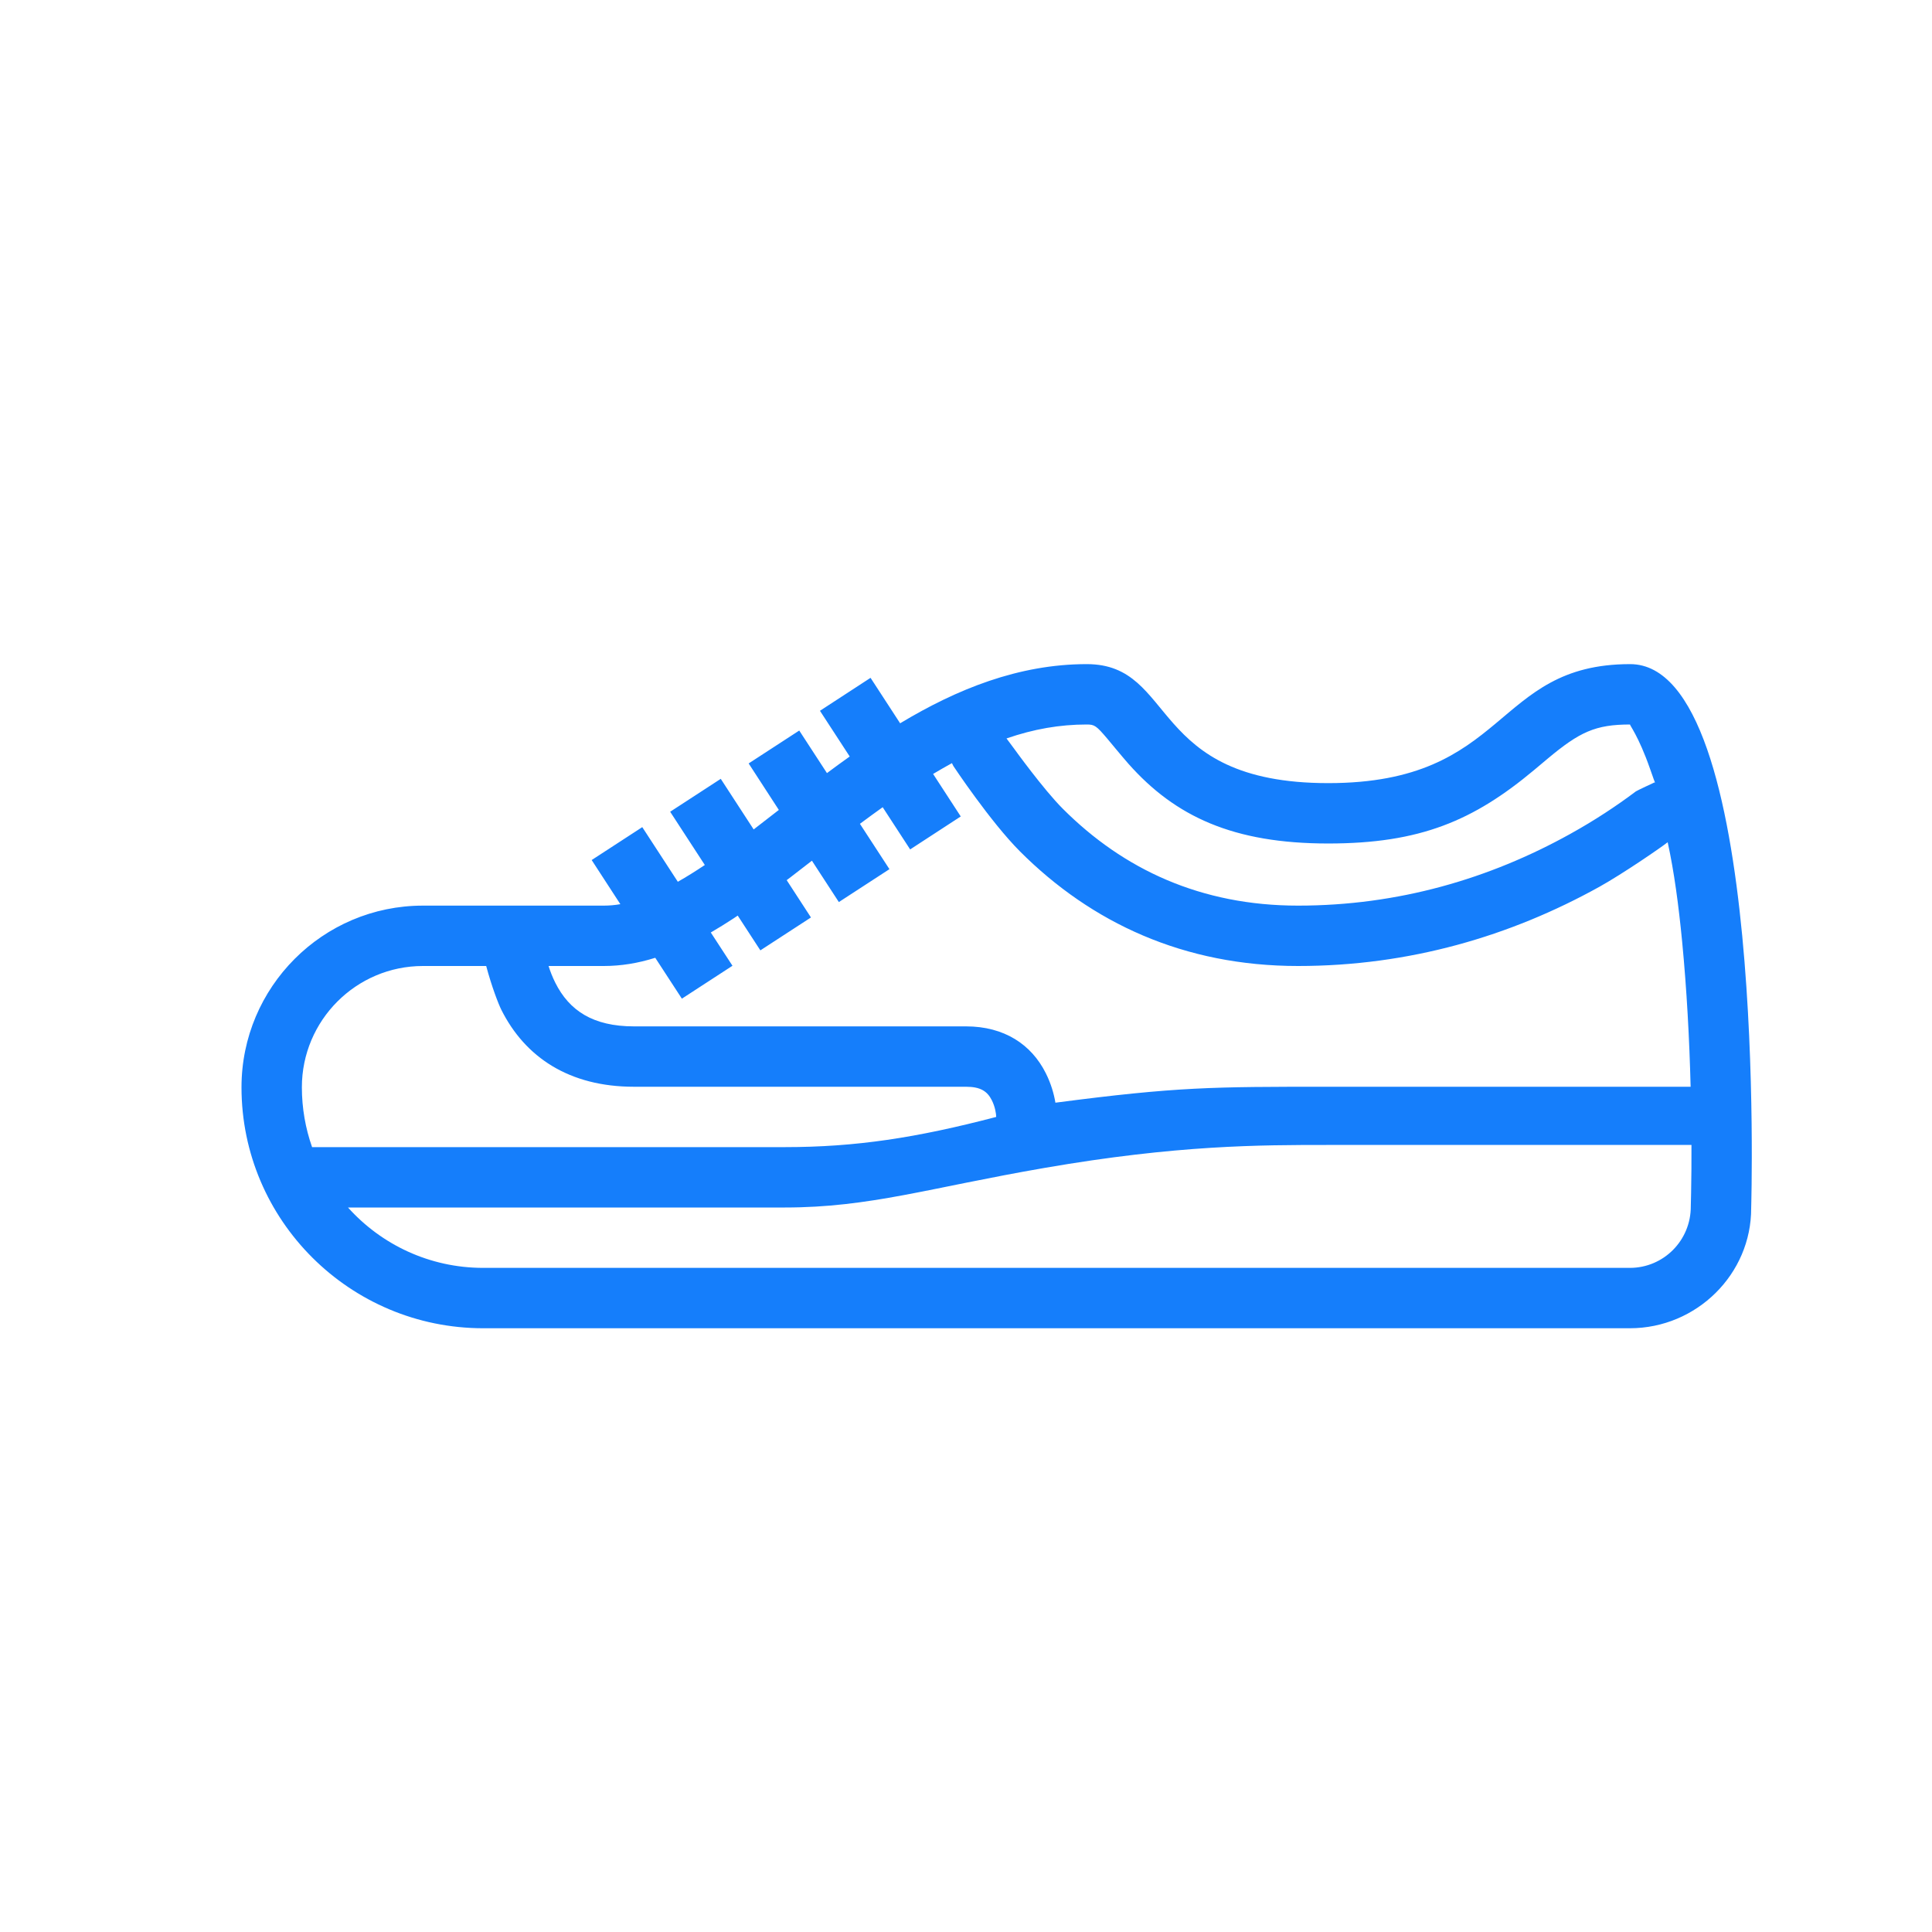 <?xml version="1.0" ?><svg height="32px" version="1.1" viewBox="0 0 32 32" width="32px" xmlns="http://www.w3.org/2000/svg" xmlns:sketch="http://www.bohemiancoding.com/sketch/ns" xmlns:xlink="http://www.w3.org/1999/xlink"><title/><desc/><defs/><g fill="none" fill-rule="evenodd" id="Page-1-Copy" stroke="none" stroke-width="1"><g fill="#157EFB" id="icon-48-sports-shoe"><path d="M12.4,12.645 L12.9,13.415 C12.759,13.524 12.62,13.633 12.483,13.738 L11.938,12.9 L11.1,13.445 L11.674,14.327 C11.522,14.429 11.373,14.522 11.227,14.605 L10.638,13.7 L9.8,14.245 L10.275,14.976 C10.183,14.992 10.091,15 10,15 C8,15 7.005,15 7.005,15 C5.346,15 4,16.35 4,18.009 C4,20.213 5.798,22 8.003,22 L26.996,22 C28.103,22 29.01,21.1 29.005,20.008 C29.005,20.008 29.279,11 27,11 C24.721,11 25,12.971 22,12.971 C19,12.971 19.5,11 18,11 C16.871,11 15.846,11.416 14.909,11.98 L14.419,11.227 L13.581,11.773 L14.074,12.53 C13.946,12.621 13.821,12.712 13.697,12.805 L13.238,12.1 L12.4,12.645 Z M27.862,15.6 C27.938,16.392 27.982,17.211 28.002,18 L22,18 C20.083,18 19.5,18 17.481,18.264 C17.456,18.115 17.408,17.948 17.322,17.776 C17.084,17.3 16.634,17 16,17 L10.5,17 C9.821,17 9.428,16.738 9.197,16.276 C9.151,16.184 9.114,16.09 9.086,16 C9.333,16 9.631,16 10,16 C10.286,16 10.567,15.954 10.853,15.864 L11.294,16.541 L12.132,15.996 L11.773,15.445 C11.897,15.373 12.022,15.295 12.151,15.211 C12.174,15.196 12.196,15.181 12.219,15.165 L12.594,15.741 L13.432,15.196 L13.03,14.578 C13.052,14.562 13.074,14.545 13.096,14.528 C13.143,14.492 13.285,14.382 13.448,14.256 L13.894,14.941 L14.732,14.396 L14.243,13.645 C14.372,13.549 14.498,13.457 14.62,13.37 L15.075,14.069 L15.913,13.523 L15.455,12.819 C15.561,12.756 15.665,12.696 15.767,12.64 L15.791,12.688 C15.791,12.688 16.4,13.607 16.896,14.104 C18.079,15.286 19.609,16 21.5,16 C23.341,16 25.016,15.507 26.493,14.687 C26.877,14.473 27.507,14.041 27.622,13.95 C27.729,14.438 27.803,14.992 27.862,15.6 Z M28.016,18.964 C28.017,19.235 28.015,19.499 28.01,19.753 C28.008,19.864 28.007,19.94 28.005,19.978 C28.008,20.548 27.552,21 26.996,21 L8.003,21 C7.114,21 6.314,20.613 5.764,20 L13,20 C14.409,20 15.391,19.674 17.303,19.344 C19.5,18.964 20.866,18.964 22,18.964 L28.016,18.964 L28.016,18.964 Z M5.169,19 C5.06,18.69 5,18.356 5,18.009 C5,16.901 5.899,16 7.005,16 C7.041,16 7.041,16 7.217,16 C7.578,16 7.786,16 8.053,16 C8.144,16.342 8.257,16.632 8.303,16.724 C8.697,17.512 9.429,18 10.5,18 L16,18 C16.241,18 16.353,18.075 16.428,18.224 C16.481,18.329 16.5,18.446 16.5,18.5 C15.179,18.846 14.174,19 13,19 L5.169,19 L5.169,19 L5.169,19 Z M18,12 C18.128,12 18.157,12.018 18.344,12.239 C18.331,12.223 18.596,12.544 18.69,12.65 C19.467,13.526 20.428,13.971 22,13.971 C23.522,13.971 24.406,13.593 25.411,12.753 C25.457,12.715 25.525,12.658 25.629,12.57 C26.163,12.123 26.424,12 27,12 C26.982,12 27.137,12.181 27.331,12.737 C27.441,13.054 27.413,12.955 27.413,12.955 C27.413,12.955 27.113,13.094 27.095,13.108 C26.776,13.348 26.413,13.588 26.007,13.813 C24.671,14.555 23.159,15 21.5,15 C19.891,15 18.608,14.401 17.604,13.396 C17.284,13.077 16.793,12.395 16.793,12.395 L16.671,12.231 C17.122,12.075 17.554,12 18,12 Z" id="sports-shoe"/></g></g></svg>